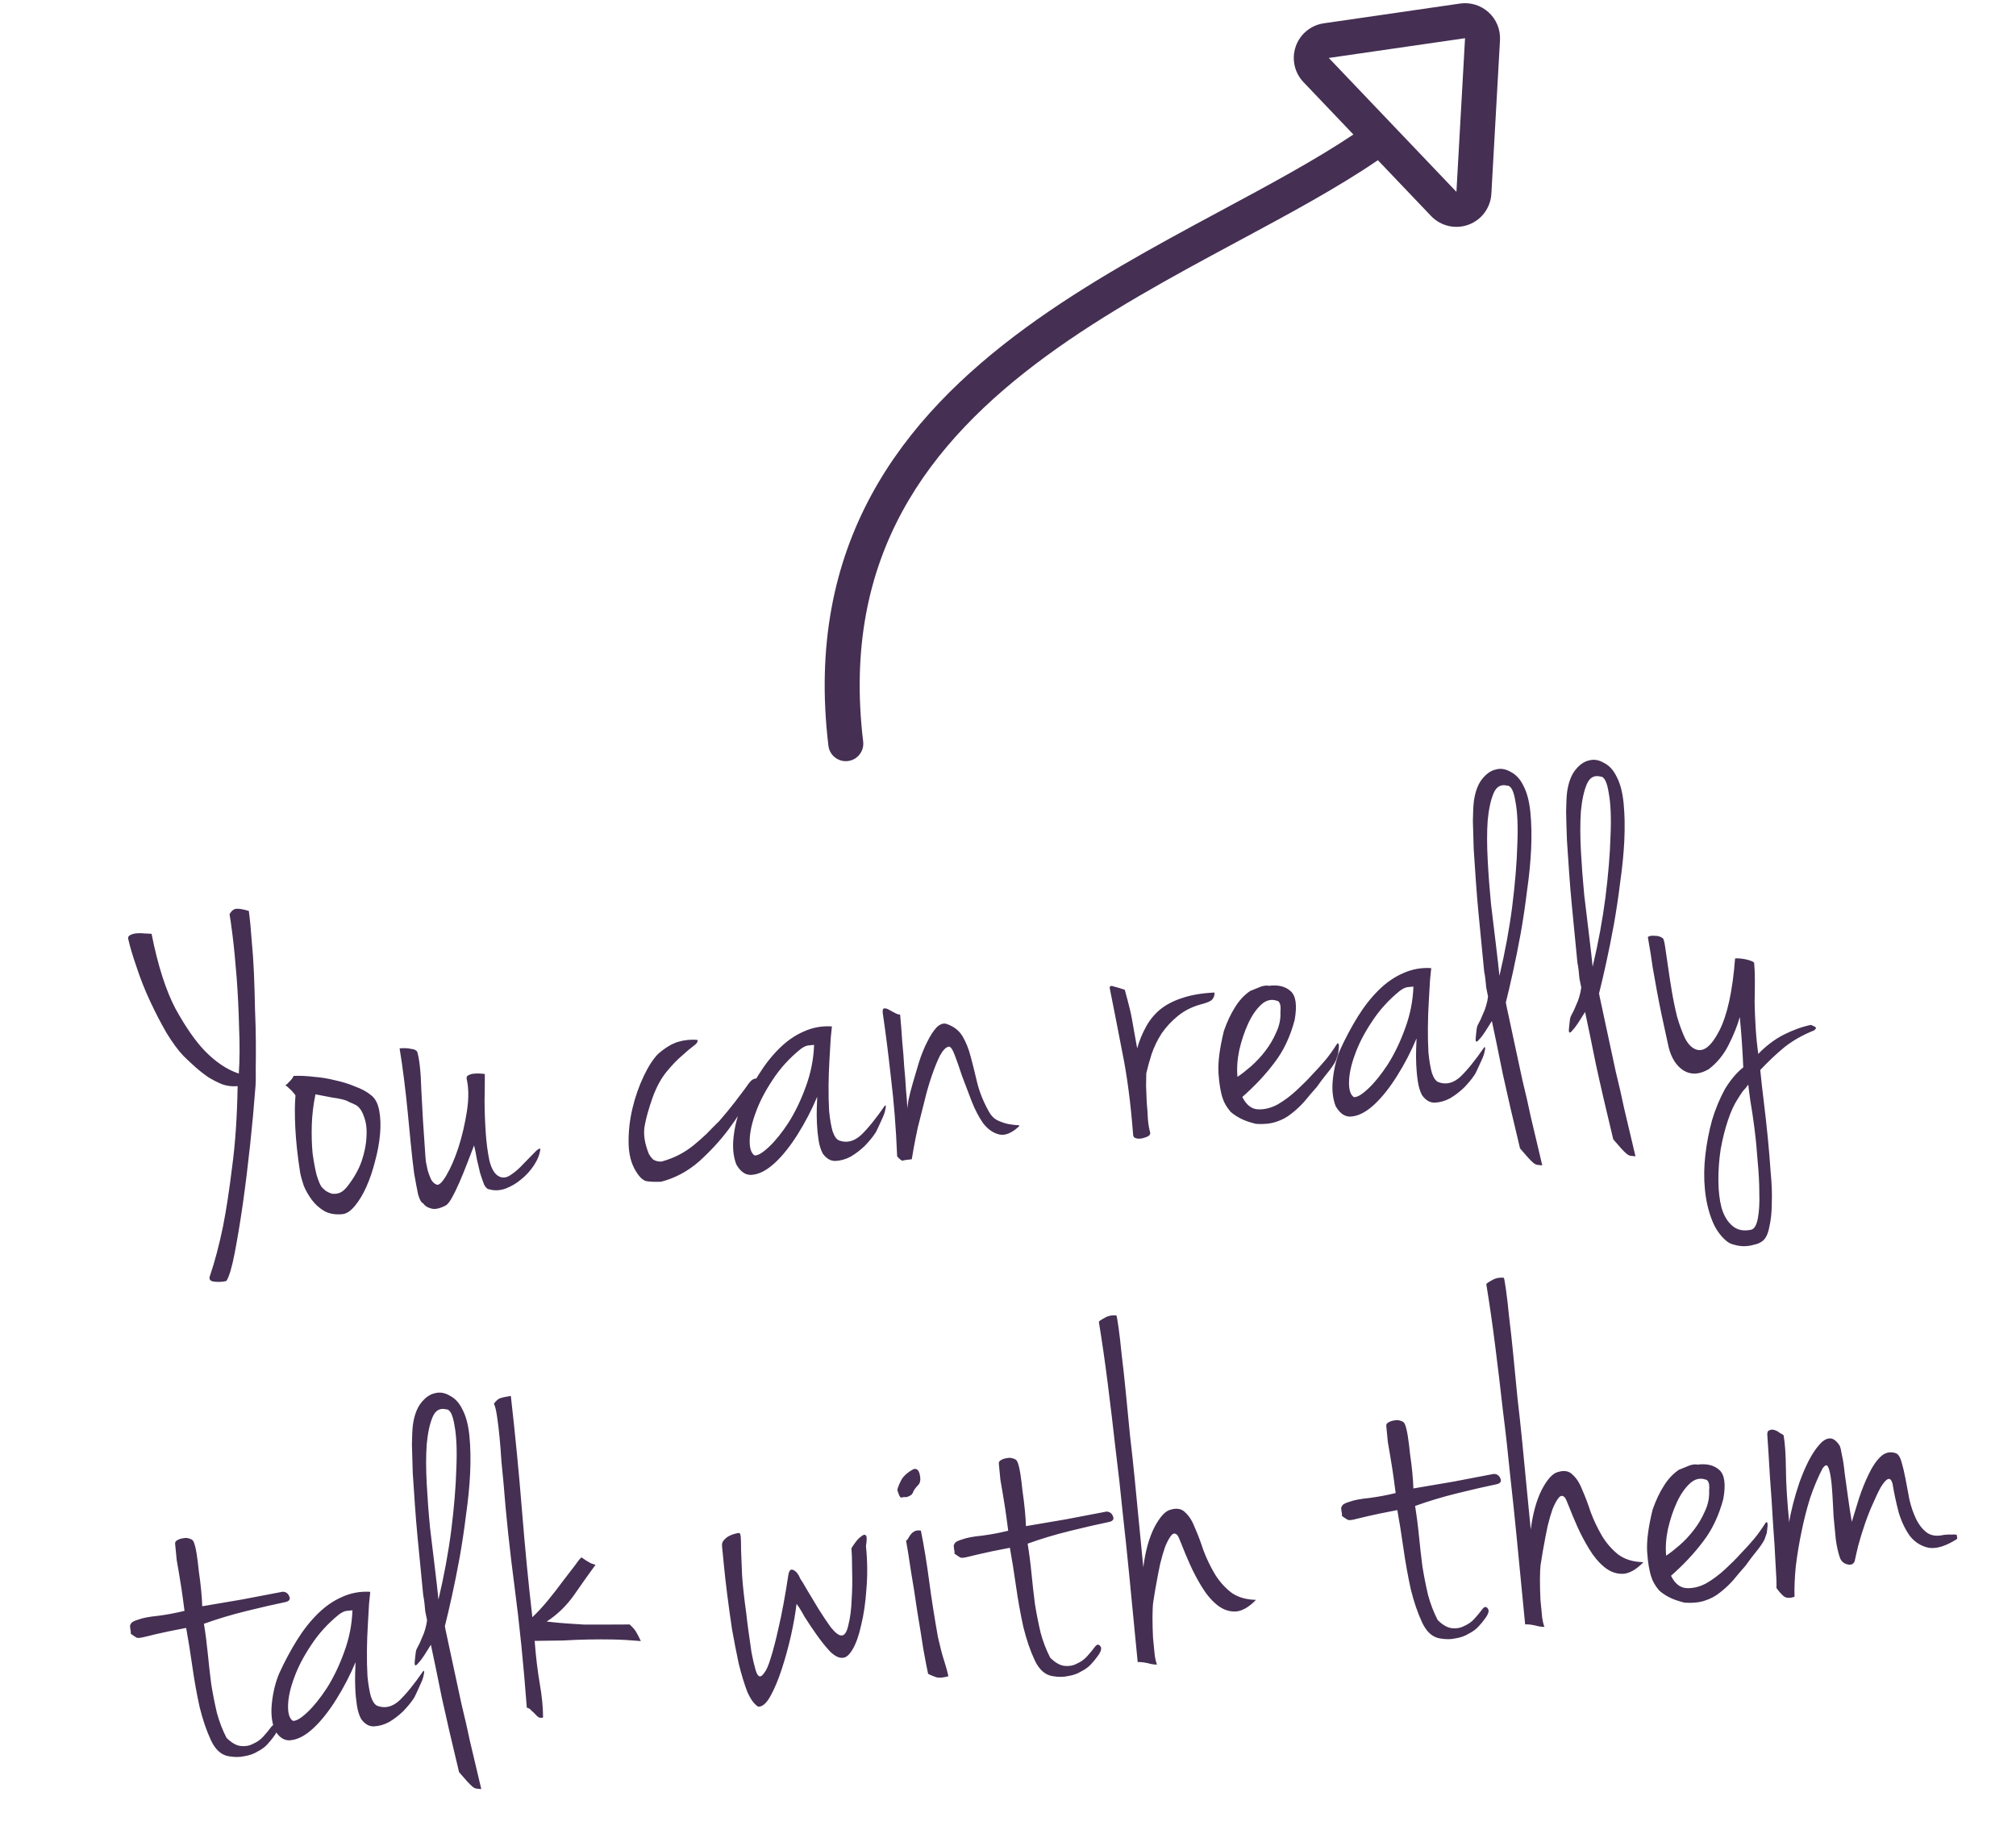<svg width="144" height="131" viewBox="0 0 144 131" fill="none" xmlns="http://www.w3.org/2000/svg">
<path d="M18.229 77.824C18.14 79.016 18.018 80.338 17.863 81.788C17.708 83.237 17.536 84.632 17.347 85.971C17.157 87.288 16.963 88.457 16.766 89.478C16.57 90.499 16.373 91.167 16.175 91.483C15.909 91.554 15.615 91.571 15.292 91.534C14.992 91.495 14.898 91.345 15.009 91.084C15.346 90.094 15.653 88.926 15.932 87.578C16.161 86.417 16.377 85.007 16.58 83.347C16.805 81.686 16.937 79.76 16.974 77.57C16.591 77.607 16.222 77.563 15.868 77.438C15.512 77.291 15.177 77.118 14.862 76.921C14.544 76.702 14.236 76.458 13.937 76.192C13.637 75.924 13.362 75.667 13.11 75.418C12.73 75.022 12.323 74.47 11.89 73.76C11.479 73.049 11.086 72.29 10.712 71.484C10.337 70.677 10.02 69.877 9.761 69.082C9.477 68.267 9.273 67.581 9.151 67.024C9.14 66.911 9.2 66.825 9.331 66.767C9.439 66.711 9.584 66.674 9.764 66.657C9.944 66.639 10.138 66.643 10.346 66.668C10.528 66.673 10.689 66.681 10.826 66.69C11.273 68.947 11.846 70.736 12.544 72.057C13.262 73.353 13.951 74.345 14.61 75.033C15.395 75.845 16.211 76.392 17.058 76.674C17.124 75.711 17.13 74.606 17.077 73.358C17.047 72.109 16.988 70.919 16.901 69.788C16.811 68.636 16.715 67.643 16.611 66.811C16.507 65.978 16.435 65.472 16.395 65.294C16.531 65.053 16.689 64.924 16.87 64.906C17.073 64.887 17.374 64.937 17.773 65.058C17.855 65.665 17.922 66.353 17.974 67.122C18.048 67.889 18.104 68.692 18.14 69.531C18.174 70.348 18.198 71.188 18.214 72.052C18.25 72.891 18.27 73.686 18.275 74.437C18.278 75.166 18.275 75.838 18.266 76.454C18.278 77.044 18.266 77.501 18.229 77.824ZM20.971 76.84C21.402 76.82 21.882 76.842 22.412 76.904C22.939 76.944 23.46 77.03 23.974 77.162C24.486 77.272 24.956 77.42 25.384 77.606C25.832 77.767 26.205 77.97 26.502 78.215C26.797 78.436 26.992 78.805 27.088 79.319C27.181 79.811 27.201 80.367 27.147 80.987C27.094 81.607 26.975 82.256 26.79 82.935C26.626 83.588 26.423 84.189 26.18 84.736C25.937 85.284 25.663 85.743 25.357 86.114C25.052 86.486 24.753 86.686 24.459 86.714C23.963 86.763 23.535 86.69 23.174 86.498C22.812 86.282 22.512 86.015 22.276 85.697C22.041 85.378 21.849 85.044 21.701 84.694C21.573 84.319 21.485 83.997 21.436 83.729C21.252 82.54 21.138 81.481 21.093 80.551C21.048 79.622 21.052 78.847 21.106 78.227C21.027 78.121 20.95 78.026 20.873 77.942C20.797 77.859 20.721 77.786 20.647 77.725C20.571 77.641 20.484 77.57 20.387 77.511C20.473 77.457 20.557 77.381 20.638 77.282C20.805 77.129 20.916 76.981 20.971 76.84ZM22.973 84.775C23.049 84.859 23.149 84.951 23.273 85.053C23.394 85.132 23.537 85.198 23.702 85.251C23.887 85.278 24.067 85.261 24.243 85.198C24.419 85.135 24.599 84.993 24.782 84.77C25.269 84.153 25.619 83.538 25.833 82.925C26.044 82.29 26.159 81.71 26.176 81.184C26.213 80.634 26.156 80.161 26.004 79.766C25.874 79.369 25.688 79.091 25.444 78.932C25.253 78.837 25.086 78.762 24.944 78.708C24.823 78.628 24.657 78.565 24.448 78.517C24.261 78.467 24.017 78.422 23.717 78.383C23.415 78.321 23.021 78.246 22.534 78.156C22.378 78.9 22.291 79.638 22.27 80.368C22.25 81.099 22.27 81.769 22.329 82.378C22.409 82.962 22.505 83.477 22.616 83.921C22.748 84.341 22.867 84.626 22.973 84.775ZM31.162 84.593C31.331 84.691 31.571 84.474 31.884 83.942C32.197 83.411 32.485 82.745 32.749 81.945C33.01 81.123 33.211 80.261 33.351 79.359C33.491 78.457 33.484 77.683 33.33 77.038C33.317 76.903 33.366 76.818 33.477 76.785C33.585 76.728 33.707 76.694 33.842 76.681C34 76.665 34.148 76.662 34.285 76.672C34.446 76.679 34.56 76.691 34.63 76.707C34.633 77.207 34.627 77.846 34.612 78.621C34.616 79.372 34.644 80.121 34.694 80.868C34.743 81.615 34.832 82.289 34.959 82.892C35.108 83.492 35.338 83.868 35.649 84.02C35.913 84.154 36.194 84.115 36.492 83.904C36.813 83.691 37.107 83.434 37.374 83.135C37.663 82.834 37.922 82.569 38.151 82.342C38.377 82.093 38.527 81.998 38.601 82.059C38.548 82.451 38.393 82.842 38.135 83.232C37.876 83.621 37.568 83.959 37.208 84.244C36.871 84.528 36.494 84.746 36.076 84.901C35.679 85.031 35.305 85.044 34.953 84.942C34.816 84.933 34.691 84.819 34.578 84.603C34.487 84.361 34.392 84.086 34.293 83.776C34.217 83.465 34.139 83.131 34.059 82.774C34.001 82.416 33.936 82.092 33.862 81.803C33.717 82.181 33.553 82.607 33.371 83.08C33.19 83.553 33.006 84.004 32.82 84.432C32.634 84.86 32.453 85.231 32.279 85.544C32.104 85.857 31.952 86.042 31.821 86.101C31.387 86.325 31.041 86.393 30.781 86.304C30.524 86.238 30.342 86.119 30.234 85.948C30.092 85.893 29.969 85.677 29.864 85.3C29.779 84.899 29.685 84.395 29.58 83.791C29.499 83.184 29.42 82.497 29.346 81.73C29.271 80.963 29.195 80.184 29.119 79.395C29.04 78.583 28.952 77.794 28.854 77.029C28.755 76.242 28.651 75.523 28.542 74.873C28.7 74.858 28.859 74.854 29.019 74.861C29.157 74.87 29.296 74.891 29.435 74.923C29.573 74.933 29.692 74.989 29.793 75.093C29.957 75.601 30.057 76.514 30.094 77.831C30.154 79.146 30.251 80.731 30.386 82.585C30.392 82.653 30.405 82.788 30.425 82.991C30.465 83.169 30.507 83.37 30.552 83.594C30.619 83.815 30.696 84.024 30.784 84.22C30.894 84.415 31.02 84.539 31.162 84.593ZM49.822 74.272C49.858 74.406 49.758 74.552 49.523 74.711C49.31 74.869 49.037 75.1 48.702 75.406C48.365 75.689 48.004 76.066 47.617 76.537C47.23 77.007 46.901 77.608 46.631 78.34C46.344 79.143 46.15 79.833 46.047 80.413C45.944 80.992 46.042 81.654 46.342 82.399C46.425 82.551 46.53 82.689 46.656 82.813C46.802 82.913 47.001 82.962 47.251 82.96C47.738 82.822 48.166 82.655 48.534 82.46C48.903 82.264 49.245 82.037 49.561 81.779C49.878 81.52 50.182 81.252 50.474 80.973C50.763 80.671 51.064 80.369 51.376 80.065C51.826 79.543 52.193 79.097 52.476 78.728C52.779 78.335 53.021 78.015 53.202 77.77C53.381 77.502 53.533 77.305 53.657 77.179C53.804 77.051 53.959 77.001 54.121 77.031C54.051 77.243 53.833 77.697 53.468 78.393C53.125 79.087 52.652 79.839 52.048 80.649C51.464 81.434 50.763 82.197 49.947 82.937C49.129 83.654 48.22 84.141 47.22 84.398C46.812 84.415 46.469 84.403 46.191 84.361C45.937 84.318 45.673 84.07 45.402 83.618C45.076 83.081 44.909 82.414 44.9 81.617C44.889 80.799 44.98 79.981 45.174 79.165C45.368 78.349 45.635 77.583 45.975 76.867C46.315 76.151 46.662 75.616 47.014 75.263C47.519 74.827 47.992 74.541 48.434 74.407C48.899 74.271 49.362 74.226 49.822 74.272ZM59.422 73.305C59.412 73.442 59.383 73.73 59.335 74.167C59.309 74.602 59.279 75.118 59.246 75.713C59.211 76.286 59.19 76.891 59.183 77.529C59.177 78.168 59.19 78.77 59.222 79.336C59.277 79.9 59.358 80.382 59.466 80.781C59.593 81.156 59.752 81.38 59.941 81.453C60.484 81.65 61.006 81.52 61.508 81.061C62.008 80.58 62.577 79.875 63.216 78.948C63.283 78.941 63.292 79.031 63.242 79.218C63.214 79.403 63.144 79.615 63.031 79.854C62.938 80.068 62.834 80.294 62.721 80.533C62.628 80.747 62.551 80.891 62.49 80.966C62.331 81.209 62.097 81.493 61.787 81.82C61.475 82.123 61.136 82.384 60.77 82.602C60.402 82.797 60.036 82.901 59.673 82.913C59.332 82.924 59.031 82.748 58.768 82.386C58.629 82.127 58.529 81.806 58.469 81.425C58.407 81.021 58.368 80.615 58.351 80.207C58.334 79.798 58.331 79.423 58.344 79.08C58.356 78.737 58.365 78.486 58.373 78.326C57.984 79.252 57.524 80.139 56.992 80.988C56.46 81.837 55.922 82.515 55.379 83.023C54.837 83.532 54.318 83.821 53.824 83.892C53.332 83.986 52.921 83.741 52.591 83.158C52.376 82.587 52.313 81.933 52.4 81.195C52.486 80.435 52.658 79.747 52.917 79.13C53.312 78.271 53.736 77.479 54.189 76.751C54.642 76.024 55.138 75.395 55.679 74.864C56.219 74.333 56.796 73.936 57.408 73.671C58.04 73.382 58.711 73.26 59.422 73.305ZM53.896 82.519C54.126 82.542 54.47 82.338 54.929 81.906C55.388 81.474 55.855 80.893 56.331 80.164C56.804 79.412 57.212 78.564 57.553 77.62C57.914 76.651 58.113 75.652 58.149 74.624C58.059 74.633 57.924 74.646 57.743 74.663C57.585 74.679 57.4 74.765 57.188 74.922C56.385 75.57 55.717 76.307 55.182 77.133C54.645 77.937 54.243 78.716 53.975 79.471C53.705 80.203 53.563 80.855 53.55 81.425C53.537 81.996 53.652 82.36 53.896 82.519ZM64.293 72.455C64.354 73.087 64.404 73.719 64.443 74.353C64.505 74.985 64.553 75.595 64.587 76.184C64.644 76.77 64.687 77.324 64.715 77.845C64.765 78.364 64.799 78.828 64.816 79.236C64.807 79.146 64.831 78.927 64.888 78.58C64.966 78.208 65.073 77.788 65.21 77.319C65.347 76.85 65.492 76.358 65.647 75.842C65.822 75.301 66.015 74.827 66.226 74.419C66.435 73.989 66.652 73.649 66.878 73.399C67.127 73.147 67.369 73.055 67.603 73.124C68.121 73.301 68.503 73.594 68.748 74.003C68.992 74.412 69.187 74.894 69.332 75.449C69.475 75.982 69.625 76.582 69.781 77.25C69.937 77.918 70.209 78.609 70.597 79.323C70.766 79.648 70.981 79.878 71.245 80.011C71.531 80.143 71.79 80.232 72.022 80.277C72.277 80.321 72.473 80.347 72.611 80.357C72.769 80.341 72.828 80.37 72.79 80.442C72.267 80.925 71.797 81.119 71.377 81.023C70.958 80.927 70.58 80.668 70.243 80.246C69.926 79.798 69.647 79.267 69.405 78.653C69.161 78.016 68.931 77.412 68.716 76.841C68.522 76.245 68.348 75.75 68.196 75.355C68.041 74.937 67.896 74.735 67.761 74.748C67.56 74.79 67.353 75.004 67.14 75.389C66.95 75.772 66.757 76.246 66.561 76.812C66.366 77.377 66.187 77.998 66.025 78.674C65.861 79.328 65.705 79.947 65.556 80.531C65.431 81.112 65.331 81.611 65.258 82.028C65.185 82.445 65.141 82.7 65.127 82.793C64.789 82.826 64.576 82.858 64.488 82.889C64.422 82.918 64.287 82.817 64.083 82.587C64.002 80.591 63.854 78.715 63.638 76.96C63.442 75.179 63.246 73.638 63.051 72.337C63.032 72.133 63.067 72.028 63.157 72.019C63.27 72.008 63.387 72.042 63.509 72.121C63.653 72.198 63.797 72.275 63.941 72.353C64.085 72.43 64.202 72.464 64.293 72.455ZM79.276 70.622C79.233 70.421 79.331 70.366 79.567 70.457C79.824 70.523 80.082 70.6 80.341 70.689C80.482 71.199 80.59 71.61 80.666 71.921C80.74 72.21 80.801 72.489 80.85 72.757C80.899 73.026 80.95 73.317 81.003 73.631C81.056 73.944 81.131 74.358 81.227 74.873C81.379 74.334 81.581 73.836 81.833 73.379C82.082 72.9 82.417 72.48 82.838 72.12C83.281 71.758 83.811 71.479 84.43 71.282C85.069 71.06 85.842 70.928 86.748 70.886C86.766 71.066 86.714 71.231 86.591 71.379C86.49 71.503 86.216 71.621 85.772 71.732C85.129 71.909 84.575 72.19 84.112 72.577C83.669 72.939 83.287 73.352 82.968 73.815C82.672 74.277 82.434 74.767 82.257 75.285C82.1 75.779 81.974 76.235 81.878 76.654C81.875 76.859 81.87 77.156 81.862 77.544C81.875 77.907 81.89 78.304 81.91 78.735C81.949 79.141 81.977 79.548 81.994 79.957C82.031 80.34 82.084 80.642 82.151 80.864C82.184 80.974 82.137 81.07 82.008 81.151C81.9 81.207 81.767 81.254 81.612 81.292C81.456 81.33 81.308 81.333 81.168 81.301C81.029 81.269 80.953 81.196 80.942 81.084C80.761 78.755 80.5 76.766 80.157 75.114C79.834 73.437 79.541 71.94 79.276 70.622ZM89.298 70.774C89.364 70.745 89.55 70.67 89.857 70.549C90.162 70.406 90.419 70.358 90.629 70.406C91.281 70.32 91.794 70.44 92.167 70.769C92.563 71.094 92.665 71.79 92.473 72.857C92.156 74.049 91.674 75.064 91.027 75.901C90.402 76.736 89.638 77.55 88.737 78.344C89.019 78.909 89.389 79.203 89.847 79.227C90.305 79.251 90.772 79.137 91.249 78.885C91.723 78.612 92.18 78.271 92.618 77.864C93.057 77.457 93.41 77.104 93.677 76.805C94.111 76.353 94.45 75.978 94.695 75.681C94.959 75.359 95.23 74.98 95.506 74.543C95.57 74.491 95.605 74.499 95.611 74.567C95.638 74.61 95.646 74.689 95.634 74.804C95.623 74.919 95.604 75.08 95.579 75.287C95.526 75.452 95.473 75.605 95.418 75.747C95.362 75.867 95.273 76.012 95.153 76.183C95.054 76.329 94.912 76.514 94.729 76.737C94.546 76.959 94.324 77.254 94.064 77.621C93.756 77.97 93.459 78.317 93.174 78.664C92.887 78.988 92.574 79.28 92.235 79.541C91.918 79.8 91.55 79.995 91.13 80.127C90.733 80.257 90.259 80.303 89.709 80.265C89.242 80.151 88.865 80.017 88.577 79.863C88.288 79.709 88.057 79.549 87.881 79.384C87.726 79.194 87.607 79.023 87.524 78.872C87.441 78.721 87.382 78.59 87.349 78.479C87.192 78.039 87.088 77.434 87.036 76.665C86.984 75.896 87.113 74.881 87.423 73.621C87.655 72.961 87.919 72.4 88.216 71.939C88.51 71.454 88.871 71.066 89.298 70.774ZM88.392 76.909C88.67 76.722 88.987 76.475 89.345 76.167C89.722 75.834 90.062 75.471 90.366 75.077C90.689 74.659 90.954 74.212 91.158 73.736C91.385 73.259 91.485 72.771 91.459 72.272C91.494 71.927 91.46 71.691 91.356 71.565C91.305 71.501 91.256 71.472 91.211 71.476C90.81 71.333 90.432 71.427 90.077 71.757C89.722 72.088 89.413 72.539 89.15 73.112C88.887 73.684 88.675 74.319 88.515 75.018C88.376 75.692 88.335 76.322 88.392 76.909ZM102.231 69.141C102.221 69.278 102.192 69.566 102.144 70.003C102.118 70.438 102.088 70.954 102.055 71.549C102.02 72.122 101.999 72.727 101.993 73.365C101.986 74.004 102 74.606 102.032 75.172C102.087 75.736 102.168 76.218 102.275 76.617C102.402 76.992 102.561 77.216 102.75 77.289C103.293 77.486 103.816 77.356 104.318 76.897C104.817 76.416 105.386 75.711 106.025 74.784C106.093 74.777 106.101 74.867 106.051 75.055C106.024 75.239 105.953 75.451 105.84 75.69C105.747 75.904 105.644 76.13 105.53 76.369C105.437 76.583 105.36 76.727 105.299 76.802C105.14 77.045 104.906 77.329 104.596 77.656C104.284 77.959 103.945 78.22 103.579 78.438C103.211 78.633 102.845 78.737 102.482 78.749C102.142 78.76 101.84 78.584 101.577 78.222C101.438 77.963 101.338 77.642 101.278 77.261C101.216 76.857 101.177 76.451 101.16 76.043C101.143 75.634 101.141 75.259 101.153 74.916C101.165 74.573 101.175 74.322 101.182 74.162C100.794 75.088 100.334 75.975 99.801 76.824C99.269 77.673 98.731 78.351 98.189 78.86C97.646 79.368 97.128 79.657 96.633 79.728C96.142 79.822 95.731 79.577 95.401 78.994C95.186 78.423 95.122 77.769 95.21 77.031C95.295 76.272 95.467 75.583 95.726 74.966C96.121 74.107 96.545 73.315 96.998 72.587C97.451 71.86 97.948 71.231 98.488 70.7C99.029 70.169 99.605 69.772 100.217 69.507C100.849 69.218 101.52 69.096 102.231 69.141ZM96.705 78.355C96.935 78.378 97.279 78.174 97.738 77.742C98.197 77.31 98.665 76.73 99.14 76C99.614 75.248 100.021 74.4 100.362 73.456C100.723 72.487 100.922 71.488 100.959 70.46C100.868 70.469 100.733 70.482 100.552 70.499C100.395 70.515 100.209 70.601 99.997 70.758C99.195 71.406 98.526 72.143 97.992 72.969C97.455 73.773 97.052 74.552 96.784 75.307C96.514 76.039 96.372 76.691 96.359 77.261C96.347 77.832 96.462 78.196 96.705 78.355ZM107.56 71.594C107.566 71.662 107.631 71.974 107.754 72.532C107.876 73.089 108.022 73.77 108.191 74.573C108.361 75.376 108.548 76.246 108.753 77.183C108.978 78.095 109.176 78.964 109.348 79.79C109.544 80.636 109.718 81.371 109.87 81.993C110.023 82.639 110.12 83.051 110.161 83.229C110.023 83.22 109.908 83.208 109.816 83.194C109.723 83.18 109.627 83.133 109.528 83.052C109.429 82.97 109.303 82.846 109.15 82.678C109.022 82.531 108.83 82.311 108.574 82.017C108.079 79.97 107.666 78.188 107.336 76.672C107.027 75.13 106.769 73.88 106.562 72.921C106.208 73.502 105.95 73.891 105.787 74.09C105.624 74.288 105.52 74.389 105.475 74.393C105.407 74.4 105.386 74.299 105.412 74.092C105.423 73.977 105.435 73.862 105.446 73.747C105.458 73.632 105.471 73.528 105.484 73.436C105.498 73.343 105.524 73.261 105.563 73.189C105.699 72.948 105.812 72.709 105.903 72.473C106.017 72.234 106.098 72.021 106.148 71.834C106.217 71.6 106.264 71.379 106.289 71.171C106.242 70.925 106.199 70.713 106.159 70.535C106.141 70.354 106.124 70.174 106.106 69.993C106.086 69.79 106.055 69.588 106.013 69.388C105.993 69.184 105.968 68.925 105.937 68.609C105.909 68.316 105.866 67.876 105.809 67.29C105.75 66.68 105.685 66.015 105.615 65.293C105.542 64.548 105.478 63.769 105.421 62.955C105.365 62.14 105.313 61.371 105.265 60.647C105.238 59.898 105.218 59.228 105.206 58.637C105.215 58.022 105.238 57.552 105.275 57.23C105.369 56.56 105.557 56.041 105.84 55.672C106.144 55.278 106.474 55.041 106.83 54.961C107.185 54.858 107.543 54.914 107.906 55.129C108.288 55.32 108.594 55.654 108.823 56.133C109.074 56.61 109.238 57.243 109.315 58.033C109.392 58.822 109.409 59.697 109.366 60.658C109.32 61.596 109.223 62.585 109.073 63.624C108.947 64.661 108.795 65.678 108.619 66.675C108.44 67.648 108.256 68.566 108.066 69.427C107.877 70.288 107.708 71.01 107.56 71.594ZM107.102 69.692C107.505 67.99 107.811 66.332 108.018 64.718C108.223 63.081 108.344 61.623 108.379 60.344C108.436 59.063 108.394 58.042 108.252 57.282C108.13 56.497 107.932 56.106 107.659 56.11C107.215 55.994 106.891 56.173 106.687 56.648C106.483 57.124 106.341 57.775 106.262 58.603C106.206 59.428 106.207 60.373 106.265 61.438C106.32 62.48 106.399 63.52 106.5 64.558C106.623 65.593 106.741 66.573 106.854 67.495C106.966 68.418 107.049 69.15 107.102 69.692ZM114.218 70.947C114.225 71.014 114.289 71.327 114.412 71.884C114.534 72.442 114.68 73.122 114.85 73.925C115.019 74.729 115.206 75.599 115.411 76.535C115.636 77.447 115.835 78.316 116.006 79.142C116.202 79.988 116.376 80.723 116.528 81.346C116.682 81.991 116.779 82.403 116.819 82.582C116.681 82.572 116.566 82.561 116.474 82.547C116.381 82.533 116.286 82.485 116.187 82.404C116.088 82.322 115.962 82.198 115.809 82.031C115.681 81.884 115.488 81.663 115.232 81.369C114.737 79.322 114.324 77.541 113.995 76.024C113.685 74.483 113.427 73.233 113.22 72.273C112.867 72.854 112.608 73.244 112.446 73.442C112.283 73.64 112.179 73.741 112.133 73.746C112.066 73.752 112.045 73.652 112.07 73.444C112.082 73.329 112.093 73.214 112.105 73.099C112.116 72.984 112.129 72.881 112.143 72.788C112.157 72.696 112.183 72.614 112.221 72.541C112.357 72.3 112.471 72.062 112.562 71.825C112.675 71.586 112.757 71.373 112.807 71.186C112.875 70.952 112.922 70.731 112.947 70.524C112.901 70.278 112.857 70.066 112.817 69.887C112.8 69.707 112.782 69.526 112.764 69.346C112.745 69.143 112.714 68.941 112.671 68.74C112.652 68.537 112.626 68.278 112.596 67.962C112.567 67.668 112.524 67.228 112.467 66.642C112.408 66.033 112.343 65.367 112.273 64.645C112.201 63.901 112.136 63.121 112.08 62.307C112.023 61.493 111.971 60.723 111.924 59.999C111.896 59.25 111.877 58.581 111.865 57.989C111.873 57.374 111.896 56.905 111.933 56.582C112.027 55.913 112.216 55.393 112.499 55.024C112.802 54.63 113.132 54.393 113.489 54.313C113.843 54.21 114.201 54.267 114.564 54.482C114.947 54.672 115.253 55.007 115.481 55.486C115.733 55.962 115.897 56.595 115.974 57.385C116.05 58.175 116.067 59.05 116.024 60.01C115.979 60.949 115.881 61.937 115.732 62.977C115.605 64.014 115.453 65.031 115.277 66.027C115.098 67.001 114.914 67.918 114.725 68.779C114.535 69.64 114.366 70.363 114.218 70.947ZM113.76 69.044C114.164 67.342 114.469 65.684 114.677 64.07C114.882 62.433 115.002 60.975 115.037 59.697C115.095 58.416 115.052 57.395 114.91 56.634C114.788 55.849 114.591 55.458 114.318 55.462C113.874 55.346 113.55 55.526 113.345 56.001C113.141 56.476 112.999 57.128 112.92 57.955C112.864 58.781 112.865 59.725 112.923 60.79C112.979 61.832 113.057 62.872 113.158 63.91C113.282 64.946 113.4 65.925 113.512 66.848C113.625 67.77 113.707 68.503 113.76 69.044ZM121.149 74.952C121.692 75.15 122.241 74.71 122.797 73.631C123.373 72.527 123.752 70.805 123.934 68.464C123.932 68.442 124 68.435 124.137 68.445C124.297 68.452 124.458 68.47 124.621 68.5C124.783 68.53 124.935 68.572 125.077 68.626C125.219 68.681 125.292 68.731 125.297 68.776C125.33 69.114 125.346 69.523 125.347 70.001C125.348 70.479 125.342 71.003 125.33 71.574C125.339 72.142 125.364 72.743 125.403 73.377C125.441 74.011 125.503 74.643 125.587 75.272C126.146 74.694 126.75 74.237 127.401 73.9C128.074 73.561 128.723 73.328 129.348 73.198C129.584 73.289 129.705 73.357 129.709 73.402C129.734 73.423 129.694 73.484 129.59 73.585C128.757 73.916 128.034 74.328 127.422 74.82C126.832 75.311 126.269 75.844 125.733 76.42C125.803 77.141 125.89 77.919 125.994 78.751C126.097 79.584 126.19 80.417 126.271 81.252C126.352 82.087 126.421 82.911 126.477 83.726C126.556 84.538 126.583 85.275 126.556 85.939C126.552 86.599 126.493 87.163 126.379 87.63C126.29 88.117 126.129 88.451 125.896 88.633C125.726 88.763 125.519 88.852 125.273 88.899C125.051 88.966 124.816 89 124.565 89.002C124.337 89.001 124.106 88.967 123.872 88.898C123.662 88.85 123.483 88.765 123.335 88.643C122.864 88.256 122.506 87.733 122.26 87.074C122.016 86.437 121.855 85.724 121.778 84.934C121.702 84.145 121.713 83.324 121.812 82.472C121.911 81.619 122.07 80.795 122.289 80C122.53 79.202 122.835 78.466 123.202 77.793C123.594 77.14 124.033 76.619 124.519 76.23C124.468 75.005 124.385 73.806 124.271 72.633C124.103 73.242 123.837 73.905 123.474 74.624C123.111 75.342 122.633 75.924 122.038 76.369C121.37 76.753 120.769 76.777 120.235 76.442C119.724 76.105 119.374 75.546 119.184 74.768C118.981 73.854 118.816 73.096 118.689 72.493C118.563 71.89 118.45 71.321 118.352 70.784C118.255 70.246 118.155 69.687 118.052 69.105C117.973 68.52 117.856 67.791 117.703 66.918C117.809 66.84 117.977 66.812 118.207 66.835C118.435 66.836 118.611 66.887 118.735 66.989C118.802 66.982 118.865 67.158 118.923 67.517C118.98 67.876 119.048 68.336 119.125 68.898C119.203 69.46 119.297 70.077 119.408 70.749C119.517 71.399 119.646 72.024 119.795 72.624C119.965 73.2 120.151 73.706 120.353 74.142C120.577 74.575 120.843 74.846 121.149 74.952ZM124.877 77.459C124.757 77.63 124.625 77.791 124.48 77.942C124.36 78.113 124.241 78.295 124.123 78.489C123.865 78.879 123.63 79.391 123.419 80.026C123.207 80.662 123.035 81.35 122.903 82.092C122.792 82.832 122.738 83.566 122.741 84.294C122.746 85.045 122.821 85.698 122.966 86.254C123.136 86.829 123.394 87.26 123.74 87.545C124.089 87.852 124.542 87.945 125.1 87.822C125.321 87.755 125.476 87.478 125.565 86.991C125.655 86.504 125.688 85.909 125.665 85.205C125.667 84.522 125.627 83.763 125.546 82.928C125.489 82.114 125.413 81.324 125.315 80.559C125.22 79.817 125.123 79.166 125.023 78.606C124.946 78.045 124.897 77.662 124.877 77.459ZM14.445 114.717C15.409 114.555 16.35 114.395 17.268 114.238C18.207 114.055 19.18 113.87 20.186 113.681C20.414 113.681 20.573 113.791 20.662 114.01C20.75 114.206 20.672 114.339 20.428 114.409C19.602 114.58 18.655 114.797 17.587 115.061C16.52 115.324 15.513 115.627 14.567 115.969C14.68 116.664 14.773 117.384 14.846 118.128C14.916 118.85 14.997 119.571 15.09 120.291C15.203 120.986 15.338 121.667 15.494 122.335C15.67 122.979 15.899 123.571 16.179 124.113C16.532 124.466 16.87 124.661 17.193 124.698C17.515 124.735 17.806 124.684 18.066 124.545C18.35 124.426 18.596 124.254 18.801 124.029C19.028 123.779 19.221 123.544 19.382 123.324C19.524 123.15 19.648 123.138 19.754 123.287C19.882 123.434 19.815 123.68 19.552 124.024C19.433 124.196 19.28 124.381 19.094 124.581C18.909 124.782 18.675 124.952 18.393 125.094C18.135 125.255 17.827 125.365 17.468 125.423C17.134 125.501 16.759 125.503 16.341 125.43C15.809 125.345 15.385 124.965 15.069 124.29C14.753 123.615 14.482 122.821 14.257 121.909C14.052 120.973 13.877 119.999 13.734 118.988C13.59 117.977 13.444 117.069 13.298 116.264C12.314 116.45 11.588 116.601 11.121 116.714C10.677 116.826 10.354 116.903 10.153 116.945C9.952 116.987 9.816 116.989 9.744 116.951C9.672 116.912 9.538 116.823 9.342 116.682C9.353 116.567 9.343 116.466 9.312 116.378C9.301 116.265 9.292 116.175 9.286 116.107C9.302 116.037 9.34 115.965 9.401 115.891C9.485 115.815 9.638 115.743 9.859 115.676C10.188 115.553 10.669 115.46 11.301 115.399C11.953 115.313 12.579 115.195 13.179 115.045C13.086 114.326 13.009 113.764 12.947 113.36C12.885 112.956 12.828 112.608 12.777 112.317C12.724 112.004 12.672 111.701 12.621 111.41C12.592 111.117 12.555 110.733 12.509 110.26C12.498 110.147 12.547 110.062 12.655 110.006C12.784 109.926 12.927 109.877 13.085 109.862C13.241 109.824 13.39 109.832 13.532 109.887C13.671 109.919 13.769 109.989 13.825 110.097C13.913 110.294 13.988 110.594 14.05 110.998C14.109 111.379 14.161 111.796 14.205 112.247C14.27 112.673 14.323 113.112 14.367 113.563C14.411 114.014 14.437 114.399 14.445 114.717ZM26.447 113.686C26.438 113.824 26.409 114.111 26.36 114.549C26.334 114.984 26.305 115.499 26.272 116.095C26.236 116.668 26.215 117.273 26.209 117.911C26.203 118.55 26.216 119.152 26.248 119.718C26.303 120.282 26.384 120.764 26.491 121.163C26.619 121.538 26.777 121.762 26.967 121.834C27.51 122.032 28.032 121.902 28.534 121.443C29.034 120.962 29.603 120.257 30.241 119.33C30.309 119.323 30.318 119.413 30.268 119.6C30.24 119.785 30.17 119.997 30.056 120.236C29.963 120.45 29.86 120.676 29.747 120.915C29.654 121.129 29.576 121.273 29.515 121.347C29.357 121.591 29.123 121.875 28.813 122.201C28.501 122.505 28.162 122.766 27.796 122.984C27.428 123.179 27.062 123.283 26.699 123.295C26.358 123.306 26.056 123.13 25.794 122.768C25.654 122.509 25.555 122.188 25.495 121.807C25.433 121.403 25.393 120.997 25.377 120.588C25.36 120.18 25.357 119.805 25.369 119.462C25.382 119.119 25.391 118.868 25.398 118.708C25.01 119.633 24.55 120.521 24.018 121.37C23.485 122.219 22.948 122.897 22.405 123.405C21.863 123.914 21.344 124.203 20.85 124.274C20.358 124.367 19.947 124.123 19.617 123.54C19.402 122.969 19.339 122.314 19.426 121.577C19.512 120.817 19.684 120.129 19.943 119.511C20.337 118.653 20.761 117.86 21.215 117.133C21.668 116.406 22.164 115.777 22.705 115.246C23.245 114.715 23.822 114.318 24.433 114.053C25.066 113.764 25.737 113.642 26.447 113.686ZM20.921 122.901C21.151 122.924 21.496 122.72 21.955 122.288C22.414 121.856 22.881 121.275 23.357 120.546C23.83 119.794 24.238 118.946 24.578 118.002C24.94 117.033 25.139 116.034 25.175 115.006C25.085 115.015 24.95 115.028 24.769 115.045C24.611 115.061 24.426 115.147 24.213 115.304C23.411 115.952 22.743 116.689 22.208 117.515C21.671 118.319 21.269 119.098 21.001 119.853C20.73 120.585 20.589 121.236 20.576 121.807C20.563 122.378 20.678 122.742 20.921 122.901ZM31.776 116.14C31.783 116.208 31.848 116.52 31.97 117.078C32.093 117.635 32.239 118.316 32.408 119.119C32.577 119.922 32.764 120.792 32.969 121.729C33.194 122.641 33.393 123.509 33.564 124.335C33.76 125.182 33.934 125.916 34.086 126.539C34.24 127.185 34.337 127.597 34.377 127.775C34.239 127.766 34.124 127.754 34.032 127.74C33.94 127.726 33.844 127.679 33.745 127.597C33.646 127.516 33.52 127.391 33.367 127.224C33.239 127.077 33.047 126.857 32.79 126.563C32.295 124.516 31.883 122.734 31.553 121.218C31.244 119.676 30.985 118.426 30.778 117.467C30.425 118.048 30.167 118.437 30.004 118.635C29.841 118.833 29.737 118.935 29.692 118.939C29.624 118.946 29.603 118.845 29.628 118.638C29.64 118.523 29.651 118.408 29.663 118.293C29.674 118.178 29.687 118.074 29.701 117.982C29.715 117.889 29.741 117.807 29.779 117.735C29.916 117.494 30.029 117.255 30.12 117.019C30.233 116.78 30.315 116.567 30.365 116.38C30.433 116.145 30.48 115.925 30.506 115.717C30.459 115.471 30.415 115.259 30.375 115.081C30.358 114.9 30.34 114.72 30.323 114.539C30.303 114.336 30.272 114.134 30.23 113.933C30.21 113.73 30.185 113.471 30.154 113.155C30.125 112.862 30.083 112.422 30.026 111.835C29.966 111.226 29.901 110.561 29.831 109.839C29.759 109.094 29.695 108.315 29.638 107.5C29.582 106.686 29.529 105.917 29.482 105.193C29.455 104.444 29.435 103.774 29.423 103.183C29.431 102.567 29.454 102.098 29.491 101.776C29.585 101.106 29.774 100.587 30.057 100.218C30.36 99.824 30.69 99.587 31.047 99.507C31.401 99.404 31.76 99.46 32.122 99.675C32.505 99.866 32.811 100.2 33.04 100.679C33.291 101.156 33.455 101.789 33.532 102.578C33.609 103.368 33.625 104.243 33.582 105.204C33.537 106.142 33.439 107.131 33.29 108.17C33.163 109.207 33.011 110.224 32.835 111.22C32.657 112.194 32.473 113.112 32.283 113.973C32.093 114.834 31.925 115.556 31.776 116.14ZM31.318 114.237C31.722 112.536 32.028 110.878 32.235 109.263C32.44 107.626 32.56 106.169 32.595 104.89C32.653 103.609 32.61 102.588 32.468 101.828C32.346 101.043 32.149 100.652 31.876 100.656C31.432 100.539 31.108 100.719 30.904 101.194C30.699 101.67 30.558 102.321 30.479 103.149C30.422 103.974 30.423 104.919 30.481 105.984C30.537 107.026 30.615 108.066 30.716 109.104C30.84 110.139 30.958 111.118 31.07 112.041C31.183 112.964 31.265 113.696 31.318 114.237ZM39.046 115.809C39.576 115.871 40.047 115.916 40.46 115.944C40.895 115.97 41.319 115.998 41.732 116.026C42.165 116.029 42.632 116.029 43.133 116.026C43.656 116.021 44.27 116.018 44.976 116.018C45.201 116.223 45.355 116.402 45.438 116.553C45.519 116.682 45.631 116.899 45.775 117.204C45.04 117.139 44.376 117.101 43.783 117.09C43.19 117.08 42.597 117.08 42.007 117.092C41.438 117.102 40.848 117.125 40.237 117.162C39.623 117.176 38.941 117.185 38.19 117.19C38.279 118.343 38.402 119.367 38.557 120.263C38.711 121.136 38.788 121.937 38.791 122.666C38.658 122.701 38.543 122.69 38.446 122.631C38.372 122.57 38.296 122.497 38.22 122.414C38.143 122.33 38.056 122.247 37.957 122.166C37.878 122.06 37.769 121.991 37.629 121.959C37.394 118.839 37.104 115.975 36.759 113.367C36.414 110.758 36.148 108.256 35.961 105.861C35.917 105.409 35.867 104.902 35.813 104.338C35.778 103.749 35.735 103.184 35.682 102.643C35.627 102.079 35.568 101.583 35.503 101.157C35.437 100.708 35.362 100.408 35.279 100.256C35.419 100.06 35.555 99.933 35.686 99.875C35.84 99.815 36.107 99.754 36.488 99.695C36.801 102.443 37.066 105.161 37.282 107.85C37.498 110.539 37.745 113.088 38.025 115.498C38.38 115.167 38.751 114.767 39.138 114.297C39.525 113.826 39.88 113.371 40.201 112.929C40.545 112.486 40.838 112.104 41.08 111.785C41.32 111.443 41.473 111.257 41.538 111.228C41.759 111.389 41.977 111.527 42.194 111.642C42.43 111.733 42.547 111.767 42.545 111.745C42.043 112.431 41.522 113.165 40.983 113.946C40.442 114.705 39.796 115.326 39.046 115.809ZM54.323 119.72C54.391 119.714 54.484 119.625 54.604 119.454C54.747 119.28 54.896 118.936 55.05 118.42C55.225 117.879 55.416 117.143 55.621 116.212C55.847 115.256 56.078 114.004 56.315 112.455C56.374 112.131 56.501 112.027 56.695 112.145C56.886 112.24 57.042 112.441 57.163 112.748C57.242 112.855 57.405 113.123 57.652 113.555C57.896 113.964 58.168 114.416 58.467 114.91C58.763 115.383 59.056 115.821 59.346 116.225C59.656 116.605 59.903 116.798 60.086 116.803C60.316 116.826 60.485 116.581 60.595 116.07C60.727 115.556 60.805 114.956 60.83 114.271C60.877 113.583 60.889 112.887 60.866 112.183C60.866 111.477 60.848 110.944 60.813 110.583C60.851 110.511 60.941 110.377 61.081 110.181C61.221 109.985 61.366 109.834 61.515 109.729C61.662 109.601 61.774 109.578 61.85 109.662C61.925 109.723 61.926 109.974 61.855 110.413C61.963 111.519 61.972 112.554 61.884 113.519C61.818 114.482 61.695 115.325 61.515 116.049C61.358 116.77 61.162 117.335 60.929 117.745C60.695 118.155 60.466 118.371 60.24 118.393C59.972 118.442 59.662 118.301 59.311 117.971C58.98 117.616 58.657 117.215 58.34 116.767C58.023 116.32 57.73 115.882 57.46 115.452C57.211 114.998 57.023 114.698 56.895 114.551C56.821 115.196 56.689 115.949 56.499 116.81C56.308 117.648 56.089 118.444 55.843 119.196C55.598 119.949 55.33 120.59 55.04 121.119C54.749 121.649 54.456 121.905 54.158 121.888C53.867 121.712 53.605 121.35 53.369 120.804C53.154 120.232 52.953 119.569 52.766 118.813C52.599 118.032 52.44 117.216 52.288 116.365C52.16 115.512 52.046 114.692 51.947 113.905C51.845 113.095 51.765 112.385 51.706 111.776C51.644 111.145 51.6 110.693 51.574 110.423C51.559 110.265 51.592 110.136 51.673 110.037C51.775 109.913 51.89 109.811 52.019 109.73C52.17 109.647 52.312 109.588 52.446 109.552C52.579 109.516 52.679 109.495 52.747 109.489C52.835 109.457 52.889 109.543 52.909 109.746C52.926 109.927 52.934 110.245 52.933 110.7C52.954 111.154 52.979 111.755 53.006 112.504C53.056 113.25 53.155 114.152 53.303 115.208C53.334 115.523 53.387 115.951 53.462 116.49C53.535 117.007 53.607 117.512 53.678 118.007C53.771 118.498 53.869 118.922 53.972 119.276C54.073 119.608 54.19 119.756 54.323 119.72ZM65.248 104.925C65.469 104.858 65.618 104.98 65.693 105.292C65.769 105.603 65.747 105.844 65.627 106.015C65.399 106.243 65.258 106.438 65.206 106.603C65.151 106.745 65.002 106.85 64.758 106.92C64.621 106.91 64.497 106.922 64.386 106.956C64.296 106.965 64.198 106.781 64.094 106.404C64.16 106.147 64.271 105.885 64.427 105.62C64.606 105.352 64.88 105.12 65.248 104.925ZM65.777 109.314C65.995 110.386 66.191 111.574 66.363 112.878C66.533 114.16 66.744 115.506 66.995 116.916C67.155 117.629 67.3 118.185 67.43 118.582C67.56 118.979 67.665 119.356 67.745 119.713C67.391 119.815 67.109 119.843 66.899 119.795C66.687 119.724 66.486 119.642 66.294 119.546C66.214 119.19 66.099 118.597 65.951 117.769C65.824 116.939 65.68 116.042 65.518 115.079C65.376 114.09 65.227 113.137 65.069 112.219C64.934 111.298 64.817 110.569 64.72 110.032C64.805 109.978 64.867 109.904 64.903 109.809C64.962 109.712 65.022 109.627 65.083 109.553C65.144 109.478 65.229 109.413 65.337 109.357C65.446 109.301 65.592 109.287 65.777 109.314ZM73.281 108.994C74.245 108.832 75.186 108.672 76.104 108.515C77.043 108.332 78.016 108.147 79.022 107.958C79.25 107.958 79.409 108.068 79.498 108.287C79.585 108.484 79.507 108.617 79.264 108.686C78.438 108.857 77.491 109.075 76.423 109.338C75.356 109.601 74.349 109.904 73.403 110.246C73.516 110.941 73.609 111.661 73.681 112.406C73.752 113.128 73.833 113.848 73.926 114.568C74.039 115.263 74.174 115.945 74.33 116.613C74.506 117.256 74.735 117.849 75.015 118.391C75.368 118.743 75.706 118.938 76.028 118.975C76.351 119.012 76.642 118.961 76.902 118.822C77.186 118.703 77.431 118.531 77.637 118.306C77.864 118.057 78.057 117.822 78.218 117.601C78.36 117.428 78.484 117.416 78.59 117.565C78.718 117.712 78.651 117.957 78.388 118.302C78.268 118.473 78.116 118.658 77.93 118.859C77.745 119.059 77.511 119.23 77.228 119.371C76.971 119.533 76.663 119.642 76.304 119.7C75.97 119.778 75.594 119.78 75.177 119.707C74.645 119.622 74.221 119.242 73.905 118.567C73.589 117.892 73.318 117.098 73.093 116.186C72.888 115.25 72.713 114.276 72.57 113.265C72.426 112.255 72.28 111.346 72.134 110.541C71.15 110.728 70.424 110.878 69.957 110.992C69.512 111.103 69.19 111.18 68.989 111.222C68.788 111.265 68.652 111.267 68.579 111.228C68.507 111.19 68.374 111.1 68.178 110.96C68.189 110.845 68.179 110.743 68.148 110.655C68.137 110.542 68.128 110.452 68.122 110.384C68.138 110.315 68.176 110.242 68.237 110.168C68.321 110.092 68.473 110.02 68.695 109.953C69.024 109.83 69.505 109.737 70.137 109.676C70.789 109.59 71.415 109.472 72.015 109.322C71.922 108.603 71.845 108.041 71.783 107.637C71.721 107.233 71.664 106.886 71.613 106.595C71.56 106.281 71.508 105.979 71.457 105.687C71.428 105.394 71.391 105.011 71.345 104.537C71.334 104.424 71.382 104.34 71.491 104.284C71.62 104.203 71.763 104.155 71.921 104.139C72.077 104.101 72.225 104.11 72.367 104.164C72.507 104.196 72.605 104.266 72.661 104.375C72.749 104.571 72.823 104.871 72.885 105.275C72.945 105.657 72.997 106.073 73.041 106.524C73.105 106.95 73.159 107.389 73.203 107.841C73.247 108.292 73.273 108.676 73.281 108.994ZM79.744 93.95C79.773 94.016 79.825 94.307 79.898 94.823C79.968 95.317 80.042 95.959 80.119 96.749C80.218 97.536 80.317 98.438 80.416 99.453C80.513 100.445 80.613 101.472 80.716 102.532C80.841 103.59 80.955 104.638 81.056 105.676C81.157 106.714 81.25 107.673 81.335 108.553C81.419 109.41 81.49 110.143 81.549 110.752C81.606 111.339 81.645 111.734 81.665 111.937C81.805 110.807 82.066 109.859 82.447 109.094C82.851 108.326 83.242 107.9 83.621 107.818C84.064 107.684 84.412 107.752 84.666 108.024C84.94 108.27 85.169 108.635 85.353 109.118C85.557 109.577 85.756 110.104 85.951 110.7C86.166 111.271 86.424 111.815 86.725 112.333C87.025 112.85 87.411 113.302 87.882 113.689C88.35 114.053 88.96 114.244 89.714 114.262C89.175 114.816 88.667 115.093 88.189 115.094C87.733 115.093 87.308 114.929 86.911 114.603C86.515 114.277 86.154 113.846 85.829 113.308C85.503 112.77 85.224 112.239 84.991 111.716C84.758 111.192 84.565 110.732 84.413 110.337C84.26 109.942 84.158 109.713 84.107 109.649C83.954 109.482 83.806 109.485 83.663 109.658C83.521 109.832 83.376 110.096 83.228 110.452C83.103 110.806 82.984 111.216 82.87 111.683C82.776 112.125 82.692 112.554 82.619 112.971C82.544 113.366 82.485 113.701 82.444 113.979C82.403 114.256 82.381 114.383 82.379 114.361C82.34 114.661 82.32 115.05 82.321 115.528C82.322 116.006 82.335 116.483 82.358 116.959C82.402 117.41 82.443 117.828 82.48 118.211C82.538 118.57 82.593 118.792 82.647 118.878C82.489 118.893 82.258 118.859 81.954 118.775C81.652 118.713 81.422 118.69 81.264 118.705C81.198 118.028 81.113 117.149 81.007 116.066C80.9 114.96 80.781 113.742 80.652 112.411C80.52 111.057 80.368 109.615 80.197 108.083C80.047 106.549 79.874 105.005 79.678 103.453C79.502 101.876 79.317 100.323 79.122 98.793C78.926 97.241 78.715 95.781 78.491 94.413C78.487 94.368 78.615 94.276 78.874 94.137C79.132 93.975 79.422 93.913 79.744 93.95ZM100.956 106.303C101.92 106.14 102.861 105.981 103.779 105.823C104.718 105.641 105.691 105.455 106.697 105.266C106.925 105.267 107.083 105.376 107.173 105.595C107.261 105.792 107.182 105.925 106.939 105.994C106.113 106.165 105.166 106.383 104.098 106.646C103.031 106.909 102.024 107.212 101.078 107.555C101.191 108.25 101.284 108.969 101.356 109.714C101.427 110.436 101.508 111.157 101.601 111.876C101.714 112.571 101.849 113.253 102.005 113.921C102.181 114.564 102.41 115.157 102.69 115.699C103.043 116.052 103.381 116.246 103.704 116.283C104.026 116.32 104.317 116.269 104.577 116.13C104.861 116.011 105.106 115.84 105.312 115.615C105.539 115.365 105.732 115.13 105.893 114.909C106.035 114.736 106.159 114.724 106.265 114.873C106.393 115.02 106.326 115.265 106.063 115.61C105.943 115.781 105.791 115.967 105.605 116.167C105.42 116.367 105.186 116.538 104.903 116.679C104.646 116.841 104.338 116.951 103.979 117.008C103.645 117.086 103.269 117.089 102.852 117.015C102.32 116.93 101.896 116.55 101.58 115.875C101.264 115.2 100.993 114.406 100.768 113.495C100.563 112.558 100.388 111.584 100.244 110.573C100.101 109.563 99.955 108.654 99.809 107.849C98.825 108.036 98.099 108.186 97.632 108.3C97.188 108.411 96.865 108.488 96.664 108.531C96.463 108.573 96.327 108.575 96.254 108.536C96.182 108.498 96.049 108.408 95.853 108.268C95.864 108.153 95.854 108.051 95.823 107.963C95.812 107.85 95.803 107.76 95.797 107.693C95.813 107.623 95.851 107.551 95.912 107.476C95.996 107.4 96.148 107.328 96.37 107.261C96.699 107.138 97.18 107.046 97.812 106.984C98.464 106.898 99.09 106.78 99.69 106.631C99.597 105.911 99.52 105.349 99.458 104.945C99.396 104.541 99.339 104.194 99.288 103.903C99.235 103.589 99.183 103.287 99.132 102.996C99.103 102.702 99.066 102.319 99.02 101.845C99.009 101.732 99.058 101.648 99.166 101.592C99.295 101.511 99.438 101.463 99.596 101.447C99.752 101.409 99.9 101.418 100.042 101.472C100.182 101.504 100.28 101.574 100.336 101.683C100.424 101.879 100.498 102.179 100.56 102.583C100.62 102.965 100.672 103.381 100.716 103.832C100.78 104.259 100.834 104.697 100.878 105.149C100.922 105.6 100.948 105.984 100.956 106.303ZM107.419 91.258C107.448 91.324 107.5 91.615 107.573 92.131C107.643 92.626 107.717 93.267 107.794 94.057C107.893 94.844 107.992 95.746 108.091 96.761C108.188 97.754 108.288 98.78 108.391 99.84C108.516 100.899 108.63 101.947 108.731 102.984C108.832 104.022 108.925 104.981 109.01 105.861C109.094 106.718 109.165 107.451 109.224 108.06C109.281 108.647 109.32 109.042 109.34 109.245C109.48 108.115 109.741 107.167 110.122 106.402C110.526 105.634 110.917 105.208 111.296 105.126C111.739 104.992 112.087 105.06 112.341 105.332C112.615 105.578 112.844 105.943 113.028 106.426C113.232 106.885 113.431 107.412 113.626 108.008C113.841 108.579 114.099 109.123 114.4 109.641C114.701 110.158 115.086 110.61 115.556 110.997C116.025 111.362 116.635 111.553 117.389 111.57C116.85 112.124 116.342 112.401 115.864 112.402C115.408 112.401 114.983 112.237 114.586 111.911C114.19 111.585 113.83 111.154 113.504 110.616C113.178 110.078 112.899 109.548 112.666 109.024C112.433 108.5 112.24 108.04 112.088 107.645C111.935 107.25 111.833 107.021 111.782 106.958C111.629 106.79 111.481 106.793 111.338 106.967C111.196 107.14 111.051 107.404 110.903 107.76C110.778 108.114 110.659 108.524 110.545 108.991C110.451 109.433 110.368 109.862 110.294 110.279C110.219 110.674 110.16 111.01 110.119 111.287C110.078 111.564 110.056 111.692 110.054 111.669C110.015 111.969 109.995 112.358 109.996 112.836C109.997 113.314 110.01 113.791 110.033 114.267C110.077 114.718 110.118 115.136 110.155 115.519C110.213 115.878 110.268 116.1 110.322 116.186C110.164 116.202 109.933 116.167 109.629 116.083C109.327 116.021 109.097 115.998 108.939 116.013C108.873 115.337 108.788 114.457 108.682 113.374C108.575 112.268 108.456 111.05 108.327 109.719C108.195 108.365 108.043 106.923 107.872 105.391C107.722 103.857 107.55 102.313 107.353 100.761C107.177 99.184 106.992 97.631 106.797 96.101C106.601 94.549 106.39 93.089 106.166 91.722C106.162 91.677 106.29 91.584 106.549 91.445C106.807 91.284 107.097 91.221 107.419 91.258ZM119.919 104.971C119.984 104.941 120.171 104.866 120.478 104.745C120.782 104.602 121.04 104.554 121.249 104.602C121.901 104.516 122.414 104.637 122.788 104.965C123.184 105.291 123.286 105.987 123.093 107.053C122.777 108.245 122.295 109.26 121.647 110.097C121.022 110.932 120.259 111.747 119.357 112.54C119.64 113.105 120.01 113.399 120.468 113.423C120.925 113.447 121.393 113.333 121.869 113.082C122.344 112.808 122.8 112.467 123.239 112.06C123.677 111.653 124.03 111.3 124.297 111.001C124.731 110.549 125.071 110.174 125.315 109.877C125.58 109.555 125.85 109.176 126.127 108.739C126.19 108.688 126.225 108.696 126.232 108.763C126.259 108.806 126.266 108.885 126.255 109C126.243 109.115 126.225 109.276 126.199 109.484C126.147 109.648 126.093 109.801 126.039 109.943C125.982 110.063 125.894 110.208 125.774 110.379C125.674 110.525 125.533 110.71 125.349 110.933C125.166 111.156 124.944 111.45 124.684 111.817C124.376 112.166 124.08 112.514 123.795 112.86C123.507 113.184 123.194 113.477 122.855 113.737C122.539 113.996 122.171 114.191 121.751 114.323C121.353 114.453 120.88 114.499 120.329 114.461C119.863 114.347 119.486 114.213 119.197 114.059C118.909 113.905 118.677 113.745 118.502 113.58C118.346 113.39 118.227 113.22 118.144 113.068C118.061 112.917 118.003 112.786 117.97 112.675C117.813 112.235 117.708 111.63 117.656 110.861C117.604 110.092 117.733 109.077 118.044 107.817C118.275 107.157 118.54 106.596 118.836 106.135C119.131 105.651 119.492 105.263 119.919 104.971ZM119.012 111.105C119.29 110.919 119.608 110.671 119.965 110.363C120.343 110.031 120.683 109.667 120.986 109.273C121.31 108.855 121.574 108.408 121.778 107.932C122.005 107.455 122.106 106.967 122.08 106.468C122.115 106.123 122.08 105.888 121.977 105.761C121.925 105.698 121.877 105.668 121.832 105.673C121.431 105.529 121.053 105.623 120.698 105.954C120.343 106.284 120.034 106.736 119.77 107.308C119.507 107.88 119.296 108.515 119.136 109.214C118.997 109.888 118.955 110.519 119.012 111.105ZM126.238 102.511C126.219 102.308 126.264 102.19 126.375 102.156C126.483 102.1 126.596 102.089 126.713 102.123C126.853 102.155 126.985 102.222 127.108 102.324C127.252 102.401 127.349 102.46 127.399 102.501C127.501 103.083 127.556 103.886 127.565 104.91C127.573 105.934 127.651 107.202 127.798 108.713C127.853 108.344 127.947 107.902 128.079 107.388C128.211 106.874 128.366 106.358 128.543 105.84C128.741 105.297 128.954 104.798 129.183 104.343C129.433 103.863 129.681 103.486 129.927 103.211C130.172 102.914 130.418 102.754 130.666 102.73C130.914 102.705 131.159 102.875 131.399 103.239C131.455 103.347 131.512 103.581 131.57 103.94C131.648 104.274 131.711 104.689 131.759 105.185C131.83 105.679 131.906 106.23 131.988 106.837C132.07 107.444 132.164 108.061 132.271 108.688C132.425 108.172 132.598 107.609 132.789 106.998C133.001 106.363 133.23 105.794 133.478 105.291C133.723 104.767 134.001 104.352 134.313 104.049C134.625 103.745 134.981 103.654 135.38 103.774C135.567 103.824 135.712 104.027 135.814 104.381C135.915 104.713 136.011 105.113 136.102 105.583C136.193 106.052 136.288 106.555 136.386 107.092C136.504 107.605 136.663 108.067 136.862 108.481C137.062 108.894 137.321 109.222 137.641 109.464C137.958 109.684 138.362 109.735 138.852 109.619C139.122 109.593 139.315 109.586 139.43 109.597C139.566 109.584 139.657 109.587 139.704 109.605C139.774 109.621 139.8 109.652 139.782 109.7C139.786 109.745 139.793 109.813 139.802 109.903C139.009 110.413 138.335 110.626 137.78 110.544C137.246 110.436 136.798 110.161 136.436 109.718C136.094 109.25 135.823 108.684 135.622 108.021C135.441 107.332 135.295 106.652 135.184 105.979C135.11 105.691 134.997 105.576 134.843 105.637C134.712 105.695 134.548 105.882 134.351 106.197C134.177 106.51 133.987 106.904 133.783 107.38C133.577 107.832 133.385 108.318 133.207 108.836C133.03 109.354 132.874 109.859 132.74 110.351C132.626 110.817 132.538 111.201 132.476 111.504C132.383 111.718 132.208 111.791 131.951 111.725C131.694 111.659 131.52 111.505 131.428 111.264C131.303 110.912 131.204 110.477 131.13 109.961C131.078 109.419 131.025 108.878 130.973 108.336C130.942 107.793 130.914 107.271 130.889 106.773C130.861 106.252 130.818 105.812 130.76 105.453C130.703 105.094 130.633 104.851 130.553 104.722C130.472 104.593 130.351 104.639 130.19 104.86C129.864 105.483 129.568 106.184 129.302 106.962C129.058 107.737 128.852 108.542 128.683 109.379C128.511 110.193 128.375 111.014 128.273 111.844C128.192 112.649 128.161 113.381 128.18 114.039C127.805 114.167 127.529 114.137 127.351 113.949C127.175 113.784 127.021 113.605 126.889 113.413C126.905 113.116 126.884 112.548 126.826 111.712C126.788 110.85 126.727 109.876 126.644 108.791C126.584 107.704 126.51 106.595 126.423 105.465C126.359 104.333 126.297 103.348 126.238 102.511Z" fill="#452F53"/>
<path fill-rule="evenodd" clip-rule="evenodd" d="M60.563 54.353C59.878 54.435 59.255 53.947 59.173 53.261C58.311 46.09 59.593 40.232 62.248 35.34C64.893 30.468 68.86 26.628 73.259 23.41C77.652 20.196 82.541 17.557 87.058 15.129L87.211 15.047C90.721 13.161 93.972 11.413 96.671 9.606L93.104 5.864C92.459 5.187 92.245 4.207 92.551 3.323C92.856 2.439 93.629 1.799 94.555 1.665L104.287 0.254C105.029 0.146 105.781 0.378 106.334 0.884C106.887 1.391 107.184 2.119 107.142 2.868L106.526 13.842C106.47 14.837 105.829 15.704 104.893 16.048C103.958 16.392 102.908 16.148 102.22 15.427L98.42 11.441C95.534 13.412 92.081 15.268 88.526 17.178L88.241 17.331C83.703 19.77 78.967 22.332 74.735 25.427C70.51 28.519 66.853 32.099 64.446 36.533C62.05 40.946 60.852 46.28 61.655 52.963C61.737 53.648 61.249 54.271 60.563 54.353ZM104.03 13.702L104.646 2.728L94.914 4.139L104.03 13.702Z" fill="#452F53"/>
</svg>
